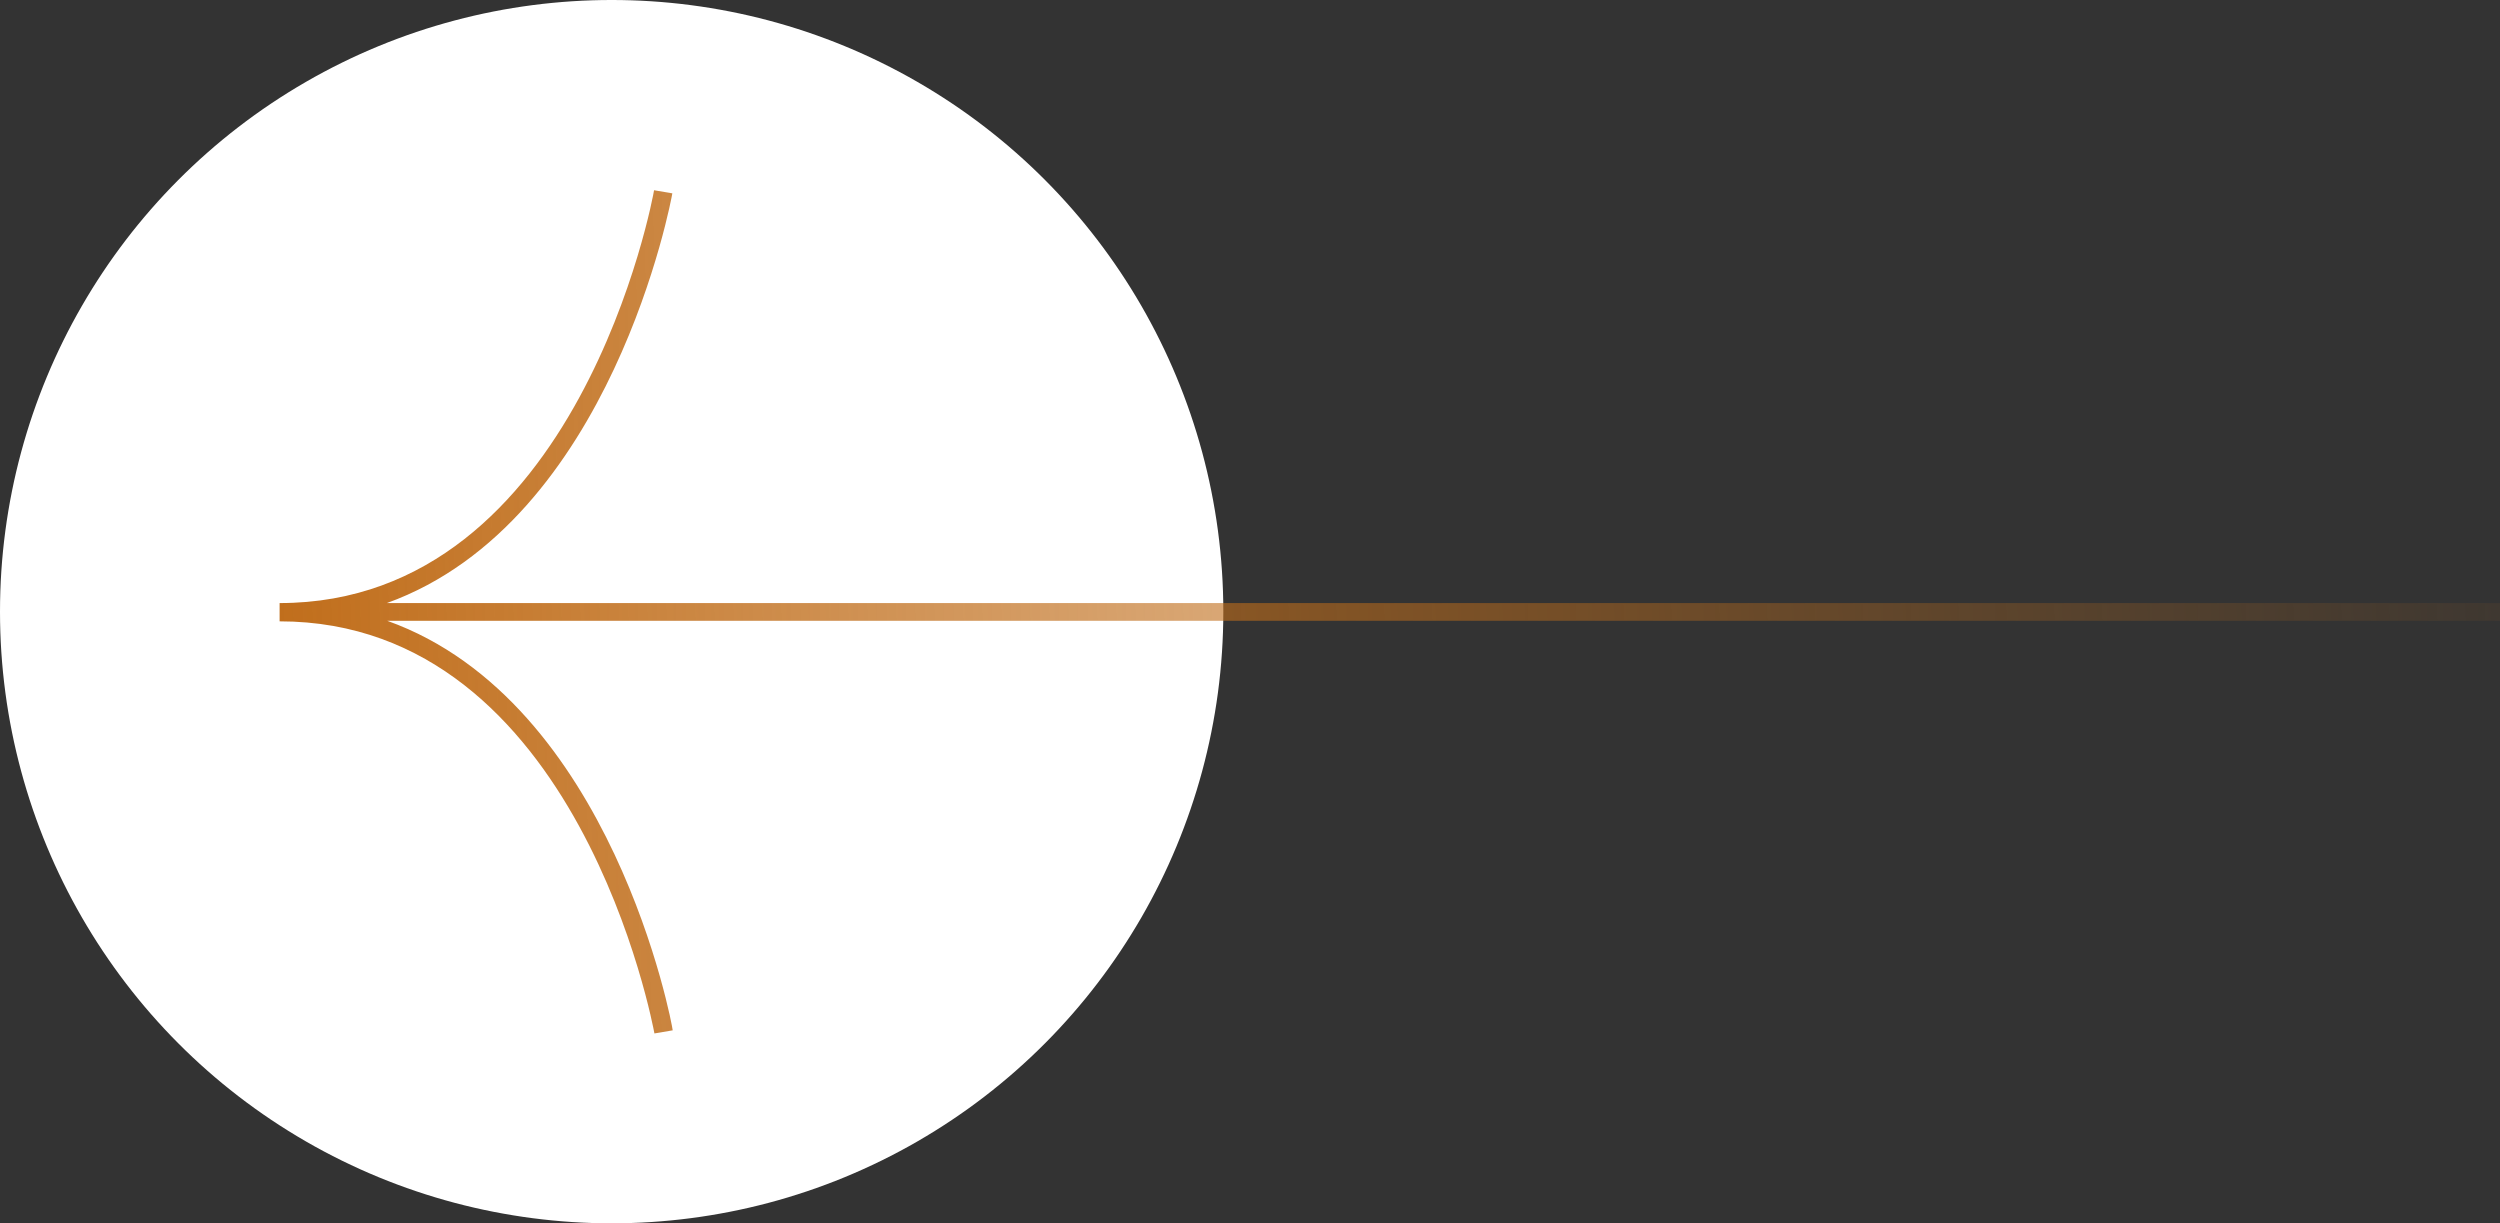 <svg xmlns="http://www.w3.org/2000/svg" xmlns:xlink="http://www.w3.org/1999/xlink" width="136.8" height="66.93" viewBox="0 0 136.8 66.93">
  <rect x="0" y="0" width="136.8" height="66.93" fill="#333333" stroke="none"/>
  <defs>
    <linearGradient id="未命名漸層_36" data-name="未命名漸層 36" x1="1994.74" y1="2298.28" x2="2128.13" y2="2293.74" gradientTransform="translate(2142.38 2327.94) rotate(180)" gradientUnits="userSpaceOnUse">
      <stop offset="0" stop-color="#c06d1a" stop-opacity="0"/>
      <stop offset="1" stop-color="#c06d1a"/>
    </linearGradient>
  </defs>
  <g id="圖層_2" data-name="圖層 2">
    <g id="圖層_1-2" data-name="圖層 1">
      <g>
        <circle cx="33.47" cy="33.47" r="33.47" fill="#fff"/>
        <path d="M35.81,56.55l1-.17c0-.2-3.28-18-15.62-22.41H136.8V33H21.17c12.34-4.45,15.59-22.21,15.62-22.42l-1-.17C35.77,10.61,31.69,33,15.3,33v1C31.68,34,35.77,56.33,35.81,56.55Z" fill="url(#未命名漸層_36)"/>
      </g>
    </g>
  </g>
</svg>
